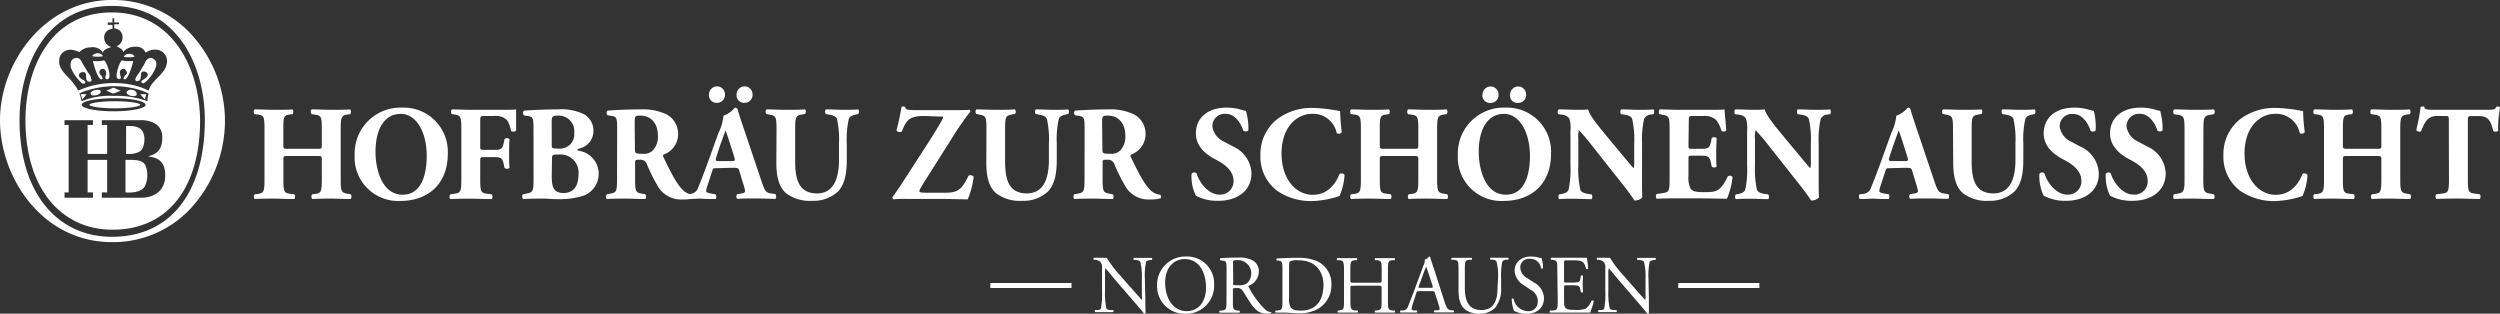 <svg id="Ebene_1" data-name="Ebene 1" xmlns="http://www.w3.org/2000/svg" viewBox="0 0 422.3 52.99"><rect x="0" y="0" width="422.3" height="52.99" fill="#333333" stroke="none"/><defs><style>.cls-1{fill:#fff;}</style></defs><path class="cls-1" d="M33,6.6A17.88,17.88,0,0,0,18.9,0C7.6,0,0,10.5,0,20.3S7.2,40.9,18.9,40.9A17.88,17.88,0,0,0,33,34.3a21.93,21.93,0,0,0,5-13.9A21.65,21.65,0,0,0,33,6.6ZM18.9,40C9.7,40,3.3,32.6,3.3,20.3,3.3,11.2,7.7,1,18.9,1c10.7,0,15.7,9.7,15.7,19.3C34.6,32.1,29.1,40,18.9,40Z" transform="translate(0 0)"/><path class="cls-1" d="M17.4,9.5a1,1,0,0,0-1-.5c-.4,0-.8.3-.8.5A5.21,5.21,0,0,0,17.4,9.5Z" transform="translate(0 0)"/><path class="cls-1" d="M24.1,25a3.93,3.93,0,0,0,.3-1.4,2.9,2.9,0,0,0-.3-1.4c-.4-.7-1.3-1-2.8-.9V26C21.4,26,23.6,26.2,24.1,25Z" transform="translate(0 0)"/><path class="cls-1" d="M14.9,12.3,14,10.8a5.74,5.74,0,0,0-.4-.7.83.83,0,0,0-.8-.3.94.94,0,0,0-.8.6,2,2,0,0,0,0,1.1,7,7,0,0,0,1.9,2.6c.1,0,.4.1.5-.1.3-.4-1.4-.7-1-1.5a.55.55,0,0,1,.5-.3c1.2-.2.1,1.5,1.2,1.6a.37.37,0,0,0,.3-.1.3.3,0,0,0,0-.4A1.91,1.91,0,0,0,14.9,12.3Z" transform="translate(0 0)"/><path class="cls-1" d="M21.2,27v5.5s2.6.3,3.3-1.1a4.47,4.47,0,0,0,.1-3.4C24.1,27,23.1,27,21.2,27Z" transform="translate(0 0)"/><path class="cls-1" d="M15.1,17.7c0,.3,1.9.6,4.3.6s4.3-.3,4.3-.6-1.9-.6-4.3-.6S15.1,17.4,15.1,17.7Z" transform="translate(0 0)"/><path class="cls-1" d="M15.7,10.3c.1.6.8,3,1.4,3.1.2,0,.3-.1.2-.3-.1-.4-.6-.5-.5-1a.54.54,0,0,1,.3-.4.45.45,0,0,1,.5,0,.81.81,0,0,1,.3.9c0,.1-.1.2-.1.4a.3.3,0,0,0,.5.3c.6-.3-.3-2.9-.7-3.1A5.92,5.92,0,0,1,15.7,10.3Z" transform="translate(0 0)"/><path class="cls-1" d="M18.9,2.1C8.4,2.1,4.3,11.7,4.3,20.3c0,11.5,6,18.5,14.7,18.5,9.6,0,14.8-7.4,14.8-18.5C33.7,11.3,29,2.1,18.9,2.1Zm9,27.8c-.2,3.7-4.1,3.5-4.1,3.5H17.2v-.9h.9V27H14.8v5.5h.9v.9H10.9v-.9h.7V21.1h-.7v-.8h4.8v.8h-.9V26h3.3V21.1h-.9v-.8h6.5s3.5-.2,3.7,2.6c.2,3.3-2.1,3.3-2.3,3.5C25.4,26.6,28.1,26.4,27.9,29.9ZM19.2,16.2a12.28,12.28,0,0,0-5.4.9,6.32,6.32,0,0,0-.4-1.3,6.39,6.39,0,0,1,1.6-.6,14.81,14.81,0,0,1,8.6,0,10.41,10.41,0,0,1,1.5.6,5.07,5.07,0,0,0-.2,1.3A14.88,14.88,0,0,0,19.2,16.2Zm5.4,1.5c0,.6-2.4,1.1-5.4,1.1s-5.4-.5-5.4-1.1,2.4-1.1,5.4-1.1S24.6,17.1,24.6,17.7Zm3.6-7.1c-.2,1.7-2,2.6-2.8,4-.1.2-.3.7-.3.7a12.68,12.68,0,0,0-2.5-.9,15.15,15.15,0,0,0-6.7,0,15.66,15.66,0,0,0-2.7.9,5.25,5.25,0,0,0-.7-1.1c-.9-1.3-2.6-2.3-2.5-3.9a2,2,0,0,1,.3-1.1A2,2,0,0,1,12,8.4a4,4,0,0,1,1.4.4A2.67,2.67,0,0,1,15.3,8a2.08,2.08,0,0,1,2.1.9c0-.5.9-.8,1.3-.9V7.9h0a1.63,1.63,0,0,1-1.1-1.5A1.39,1.39,0,0,1,19,4.9V4.2h-.8V3.8H19V3.1h.3v.7h.8v.3h-.8v.7a1.45,1.45,0,0,1,1.4,1.5,1.54,1.54,0,0,1-1,1.5h0c.3.2,1.1.5,1.1,1a2.51,2.51,0,0,1,2.1-.9,1.64,1.64,0,0,1,1.7,1,2.7,2.7,0,0,1,1.9-.5A1.93,1.93,0,0,1,28.2,10.6Z" transform="translate(0 0)"/><path class="cls-1" d="M20.6,10.2c-.4.2-1.3,2.8-.7,3.1.3.1.6,0,.5-.3,0-.1-.1-.2-.1-.4-.1-.4-.1-.7.3-.9a.45.45,0,0,1,.5,0,1.38,1.38,0,0,1,.3.4c.2.5-.4.6-.5,1-.1.2.1.3.2.3.6-.1,1.3-2.5,1.4-3.1A6.23,6.23,0,0,1,20.6,10.2Z" transform="translate(0 0)"/><path class="cls-1" d="M25.6,9.8a.83.83,0,0,0-.8.3,1.61,1.61,0,0,0-.4.7l-.9,1.5a4.7,4.7,0,0,0-.6.9c0,.1-.1.3,0,.4a.37.37,0,0,0,.3.1c1.1-.1.1-1.8,1.2-1.6a.55.55,0,0,1,.5.3c.4.8-1.3,1.1-1,1.5a.35.35,0,0,0,.5.1,6.06,6.06,0,0,0,1.9-2.6,1.39,1.39,0,0,0,0-1.1A1.28,1.28,0,0,0,25.6,9.8Z" transform="translate(0 0)"/><path class="cls-1" d="M21.9,9.1a1,1,0,0,0-1,.5,5.1,5.1,0,0,0,1.8,0C22.7,9.3,22.3,9.1,21.9,9.1Z" transform="translate(0 0)"/><path class="cls-1" d="M17.9,15.3c.1,0,1.1.5,1.2.5a6.94,6.94,0,0,0,1.3-.5c-.4-.1-.9-.4-1.3-.5A4.33,4.33,0,0,1,17.9,15.3Z" transform="translate(0 0)"/><path class="cls-1" d="M22.4,15.2a.94.94,0,0,0-1,.3c-.1.3.3.6.8.7s.9,0,.9-.3A.75.75,0,0,0,22.4,15.2Z" transform="translate(0 0)"/><path class="cls-1" d="M16.1,15.2c-.4.1-.8.3-.8.6s.5.4.9.3.9-.3.8-.7C17,15.2,16.7,15.1,16.1,15.2Z" transform="translate(0 0)"/><path class="cls-1" d="M13.9,16.8a5.5,5.5,0,0,0,.7-.9h-1A4.18,4.18,0,0,1,13.9,16.8Z" transform="translate(0 0)"/><path class="cls-1" d="M24.5,16.8a8.14,8.14,0,0,1,.2-.9h-1A7.27,7.27,0,0,0,24.5,16.8Z" transform="translate(0 0)"/><path class="cls-1" d="M48.8,26.35c-.91,0-.93,0-.93.65v3.28c0,2.11.13,2.32,1.13,2.45l.72.09a.69.69,0,0,1,0,.8c-1.27,0-2.39-.07-3.39-.07s-2.19,0-3.32.07a.66.66,0,0,1,0-.8l.53-.06c1-.14,1.14-.37,1.14-2.48V21.82c0-2.11-.11-2.34-1.14-2.48L43,19.28a.66.66,0,0,1,0-.8c1.09,0,2.25.07,3.32.07s2.12,0,3.1-.07a.69.69,0,0,1,0,.8l-.47.06c-1,.14-1.09.37-1.09,2.48v2.64c0,.66,0,.68.93.68h4.64c.93,0,.93,0,.93-.68V21.82c0-2.11-.11-2.29-1.13-2.45l-.6-.09a.66.66,0,0,1,0-.8c1.22,0,2.31.07,3.38.07s2.12,0,3.15-.07a.69.69,0,0,1,0,.8l-.45.06c-1,.16-1.16.37-1.16,2.48v8.46c0,2.11.14,2.27,1.16,2.45l.54.09a.69.69,0,0,1,0,.8c-1.12,0-2.21-.07-3.24-.07s-2.2,0-3.27.07a.66.66,0,0,1,0-.8l.49-.06c1-.14,1.13-.37,1.13-2.48V27c0-.63,0-.65-.93-.65Z" transform="translate(0 0)"/><path class="cls-1" d="M75.64,26c0,5-3.26,7.94-8,7.94a7.35,7.35,0,0,1-7.73-7.76,7.74,7.74,0,0,1,8-8A7.45,7.45,0,0,1,75.64,26Zm-8-6.75c-2.74,0-4.21,2.61-4.21,6.41,0,2.77,1,7.23,4.59,7.23,2.92,0,4.06-2.91,4.06-6.59C72.07,22.39,70.4,19.23,67.63,19.23Z" transform="translate(0 0)"/><path class="cls-1" d="M81.12,24.64c0,.61,0,.68.62.68h1.72c1.18,0,1.42-.16,1.65-1.27l.11-.55a.66.66,0,0,1,.85,0C86,24.25,86,25.1,86,26s0,1.68.07,2.36a.66.66,0,0,1-.85,0l-.11-.55c-.23-1.09-.47-1.27-1.65-1.27H81.74c-.6,0-.62.07-.62.68v3.07c0,2.11.13,2.29,1.13,2.43l.83.11a.77.77,0,0,1,0,.8c-1.38,0-2.48-.07-3.55-.07s-2.13,0-3.47.07a.66.66,0,0,1,0-.8l.73-.11c1-.16,1.14-.32,1.14-2.43V21.82c0-2.11-.13-2.32-1.14-2.48l-.44-.06c-.2-.14-.2-.71,0-.8,1,0,2.07.07,3.14.07h4.69c1.42,0,2.69,0,3-.07,0,.39,0,2,0,3.55-.09.25-.58.27-.85.09a5.72,5.72,0,0,0-.64-1.78,2.64,2.64,0,0,0-2.19-.75H81.85c-.73,0-.73.05-.73.94Z" transform="translate(0 0)"/><path class="cls-1" d="M90.12,22.25c0-2.29,0-2.52-1-2.66l-.6-.09c-.2-.11-.25-.79.09-.82,1.69-.11,3.32-.2,5.55-.2a8.88,8.88,0,0,1,4.54.84,3.2,3.2,0,0,1,1.54,2.89A3,3,0,0,1,98,25.05c-.22.05-.45.14-.45.25s.11.14.31.18a3.94,3.94,0,0,1,.67,7.59,13.64,13.64,0,0,1-4.43.57c-.8,0-1.65-.09-2.3-.09-1.09,0-2.18,0-3.45.07-.18-.14-.18-.73,0-.8l.64-.13c1-.21,1.14-.37,1.14-2.41Zm3.08,2.21c0,.59,0,.64,1.18.64A2.41,2.41,0,0,0,97,22.48a2.64,2.64,0,0,0-2.74-2.95c-1,0-1.07.18-1.07,1.18Zm0,5.25c0,1.77.22,2.89,2,2.89s2.52-1.3,2.52-3.14a3.05,3.05,0,0,0-3.26-3.36c-1.22,0-1.22,0-1.22.93Z" transform="translate(0 0)"/><path class="cls-1" d="M104.25,22.23c0-2.27,0-2.52-1-2.66l-.6-.09a.52.52,0,0,1,0-.8c1.67-.11,3.41-.2,5.53-.2a9.28,9.28,0,0,1,4.37.82,3.73,3.73,0,0,1,2,3.36,3.65,3.65,0,0,1-2.36,3.41c-.23.12-.23.25-.11.5,1.47,3.05,2.38,4.75,3.45,5.69a2.72,2.72,0,0,0,1.49.63.44.44,0,0,1,.09.59,5.2,5.2,0,0,1-1.76.21,4.52,4.52,0,0,1-4.32-2.39,28.69,28.69,0,0,1-1.74-3.52,1.13,1.13,0,0,0-1.18-.8c-.78,0-.83.05-.83.5v2.8c0,2.09.14,2.25,1.14,2.43l.6.11a.73.73,0,0,1,0,.8c-1.18,0-2.2-.07-3.27-.07s-2.1,0-3.26.07a.66.66,0,0,1,0-.8l.6-.11c1-.18,1.14-.34,1.14-2.43Zm3,2.89c0,.79.07.86,1.39.86a2.11,2.11,0,0,0,1.69-.63,3.36,3.36,0,0,0,.8-2.46c0-2.05-1.18-3.36-2.92-3.36-.91,0-1,.06-1,1.15Z" transform="translate(0 0)"/><path class="cls-1" d="M121.05,28.41c-.53,0-.6,0-.73.46l-.87,2.64a2.83,2.83,0,0,0-.16.81c0,.14.29.28.92.39l.67.11c.13.16.17.69,0,.8-.78,0-1.58,0-2.52-.07-.76,0-1.27.07-2.29.07-.25-.14-.23-.61-.07-.8l.6-.06a1.54,1.54,0,0,0,1.36-1.14c.38-.91.8-2,1.41-3.64l2-5.54a8.2,8.2,0,0,0,.83-2.89,4.51,4.51,0,0,0,1.94-1.37c.29,0,.42.12.51.46.18.66.45,1.5,1,3.11l3,8.91c.47,1.37.67,1.89,1.5,2l.84.13c.14.12.18.66,0,.8-1.07,0-2.27-.07-3.43-.07s-2,0-3,.07a.53.53,0,0,1,0-.8l.71-.11c.51-.09.6-.25.6-.39a9.22,9.22,0,0,0-.42-1.54l-.6-2c-.11-.36-.29-.41-1.07-.41Zm-1.29-12.36a1.37,1.37,0,0,1,1.36-1.46,1.34,1.34,0,0,1,1.34,1.34,1.33,1.33,0,0,1-1.34,1.44A1.27,1.27,0,0,1,119.76,16.05Zm3.84,11.16c.51,0,.62-.07.44-.66l-.58-1.84c-.31-1-.71-2.21-.91-2.68-.18.52-.63,1.75-1,2.79L121,26.53c-.2.61-.09.68.47.68Zm.82-11.16a1.37,1.37,0,0,1,1.36-1.46,1.34,1.34,0,0,1,1.34,1.34,1.33,1.33,0,0,1-1.34,1.44A1.27,1.27,0,0,1,124.42,16.05Z" transform="translate(0 0)"/><path class="cls-1" d="M131.17,21.82c0-2.11-.13-2.25-1.13-2.45l-.56-.12a.55.55,0,0,1,0-.77c1.07,0,2.19.07,3.26.07s2.18,0,3.25-.07a.62.62,0,0,1,0,.77l-.53.09c-1,.19-1.14.37-1.14,2.48v5.25c0,2.66.29,5.6,3.68,5.6,2.85,0,3.72-2.55,3.72-5.67V24.25a15.81,15.81,0,0,0-.34-4.16c-.2-.47-.69-.61-1.29-.72l-.6-.12a.69.69,0,0,1,0-.77c1.2,0,2.07.07,3,.07s1.65,0,2.49-.07a.68.68,0,0,1,0,.77l-.4.09c-.58.14-1,.28-1.2.75a15.81,15.81,0,0,0-.34,4.16V26.8c0,2.14-.2,4.09-1.42,5.48a6,6,0,0,1-4.42,1.64,6.61,6.61,0,0,1-4.41-1.28c-1.16-1-1.65-2.66-1.65-5.14Z" transform="translate(0 0)"/><path class="cls-1" d="M156.16,19.59c-2.59,0-3.06.71-3.82,2.62a.71.71,0,0,1-.91-.16c.42-1.59.65-2.82.87-4a.67.67,0,0,1,.58,0c.13.46.24.55,1.89.55h6.38c1.54,0,2.23,0,2.61-.07a.33.33,0,0,1,.13.34,51.73,51.73,0,0,0-3.34,4.87l-2.43,3.84c-2.25,3.57-2.81,4.41-2.81,4.68s.24.3,2.05.3h2.07c2.19,0,2.94-.3,4.17-2.87a.67.67,0,0,1,.87.16,13.46,13.46,0,0,1-1,3.82c-1.87,0-3.1-.07-4.66-.07h-5.62a20.73,20.73,0,0,0-2.25.07.34.34,0,0,1-.18-.39c.34-.38,1.39-2,2.05-3l4.4-6.82c.4-.64,1.47-2.34,1.87-3.09.15-.3.22-.41.22-.55s-.2-.14-.76-.14Z" transform="translate(0 0)"/><path class="cls-1" d="M166.63,21.82c0-2.11-.13-2.25-1.14-2.45l-.55-.12a.55.55,0,0,1,0-.77c1.07,0,2.18.07,3.25.07s2.19,0,3.26-.07a.62.62,0,0,1,0,.77l-.54.09c-1,.19-1.13.37-1.13,2.48v5.25c0,2.66.29,5.6,3.67,5.6,2.86,0,3.73-2.55,3.73-5.67V24.25a15.81,15.81,0,0,0-.34-4.16c-.2-.47-.69-.61-1.29-.72l-.6-.12a.68.68,0,0,1,0-.77c1.2,0,2.07.07,3,.07s1.65,0,2.5-.07a.69.69,0,0,1,0,.77l-.4.09c-.58.14-1,.28-1.2.75a15.81,15.81,0,0,0-.34,4.16V26.8c0,2.14-.2,4.09-1.42,5.48a6,6,0,0,1-4.42,1.64,6.61,6.61,0,0,1-4.41-1.28c-1.16-1-1.65-2.66-1.65-5.14Z" transform="translate(0 0)"/><path class="cls-1" d="M183.21,22.23c0-2.27,0-2.52-1-2.66l-.6-.09a.54.54,0,0,1,0-.8c1.67-.11,3.41-.2,5.53-.2a9.28,9.28,0,0,1,4.37.82,3.73,3.73,0,0,1,2,3.36,3.65,3.65,0,0,1-2.36,3.41c-.23.12-.23.25-.11.5,1.47,3.05,2.38,4.75,3.45,5.69a2.72,2.72,0,0,0,1.49.63.44.44,0,0,1,.09.59,5.2,5.2,0,0,1-1.76.21A4.52,4.52,0,0,1,190,31.3a28.69,28.69,0,0,1-1.74-3.52,1.13,1.13,0,0,0-1.18-.8c-.78,0-.83.05-.83.5v2.8c0,2.09.14,2.25,1.14,2.43l.6.11a.73.73,0,0,1,0,.8c-1.18,0-2.2-.07-3.27-.07s-2.1,0-3.26.07a.66.66,0,0,1,0-.8l.6-.11c1-.18,1.14-.34,1.14-2.43Zm3,2.89c0,.79.07.86,1.39.86a2.11,2.11,0,0,0,1.69-.63,3.36,3.36,0,0,0,.8-2.46c0-2.05-1.18-3.36-2.92-3.36-.91,0-1,.06-1,1.15Z" transform="translate(0 0)"/><path class="cls-1" d="M205.79,33.92a7.64,7.64,0,0,1-3.79-.87,7.4,7.4,0,0,1-.72-3.68.54.54,0,0,1,.85-.07c.45,1.48,1.94,3.57,3.84,3.57a2.24,2.24,0,0,0,2.4-2.3c0-1.84-1.69-2.93-3-3.61-1.6-.82-3.36-2.18-3.36-4.43,0-2.57,1.93-4.35,5.17-4.35a8.66,8.66,0,0,1,2.54.37,6.21,6.21,0,0,0,.75.18,11.14,11.14,0,0,1,.41,3.25c-.11.27-.67.3-.87.07-.38-1.16-1.34-2.82-2.94-2.82a2.09,2.09,0,0,0-2.28,2.11,3.35,3.35,0,0,0,2,2.6l1.47.79a5.18,5.18,0,0,1,3.14,4.57C211.4,32.1,209.15,33.92,205.79,33.92Z" transform="translate(0 0)"/><path class="cls-1" d="M226.38,18.78a31.22,31.22,0,0,0,.27,3.54.61.61,0,0,1-.85.16,4.06,4.06,0,0,0-4.19-3.25c-2.47,0-5.13,2.16-5.13,6.68s2.57,7,5.24,7,3.95-2,4.55-3.52a.62.62,0,0,1,.85.16,10.3,10.3,0,0,1-.85,3.56,16,16,0,0,1-4.53.85,10.06,10.06,0,0,1-6-1.73,7.18,7.18,0,0,1-2.83-6,7.55,7.55,0,0,1,2.7-6,9.62,9.62,0,0,1,6.17-2A26,26,0,0,1,226.38,18.78Z" transform="translate(0 0)"/><path class="cls-1" d="M234,26.35c-.91,0-.93,0-.93.65v3.28c0,2.11.13,2.32,1.14,2.45l.71.09a.66.66,0,0,1,0,.8c-1.27,0-2.39-.07-3.39-.07s-2.18,0-3.32.07a.66.66,0,0,1,0-.8l.53-.06c1-.14,1.14-.37,1.14-2.48V21.82c0-2.11-.11-2.34-1.14-2.48l-.53-.06a.66.66,0,0,1,0-.8c1.09,0,2.25.07,3.32.07s2.12,0,3.1-.07a.66.66,0,0,1,0,.8l-.47.06c-1,.14-1.09.37-1.09,2.48v2.64c0,.66,0,.68.93.68h4.64c.94,0,.94,0,.94-.68V21.82c0-2.11-.12-2.29-1.14-2.45l-.6-.09a.66.66,0,0,1,0-.8c1.22,0,2.32.07,3.39.07s2.11,0,3.14-.07a.66.66,0,0,1,0,.8l-.45.06c-1,.16-1.16.37-1.16,2.48v8.46c0,2.11.14,2.27,1.16,2.45l.54.09a.66.66,0,0,1,0,.8c-1.12,0-2.21-.07-3.23-.07s-2.21,0-3.28.07a.66.66,0,0,1,0-.8l.49-.06c1-.14,1.14-.37,1.14-2.48V27c0-.63,0-.65-.94-.65Z" transform="translate(0 0)"/><path class="cls-1" d="M262,26c0,5-3.25,7.94-8,7.94a7.36,7.36,0,0,1-7.74-7.76,7.75,7.75,0,0,1,8-8A7.45,7.45,0,0,1,262,26Zm-8-6.75c-2.74,0-4.21,2.61-4.21,6.41,0,2.77,1,7.23,4.59,7.23,2.92,0,4.06-2.91,4.06-6.59C258.41,22.39,256.73,19.23,254,19.23Zm-3.57-3.18a1.37,1.37,0,0,1,1.36-1.46,1.34,1.34,0,0,1,1.34,1.34,1.33,1.33,0,0,1-1.34,1.44A1.28,1.28,0,0,1,250.4,16.05Zm4.66,0a1.37,1.37,0,0,1,1.36-1.46,1.34,1.34,0,0,1,1.34,1.34,1.33,1.33,0,0,1-1.34,1.44A1.27,1.27,0,0,1,255.06,16.05Z" transform="translate(0 0)"/><path class="cls-1" d="M277.37,29.69c0,1.47,0,2.91.05,3.66a1.76,1.76,0,0,1-1.32.52s-.76-1.16-1.8-2.48l-5.15-6.5A35.25,35.25,0,0,0,266.72,22a4.16,4.16,0,0,0-.11,1.46v4.41a16.56,16.56,0,0,0,.33,4.16c.2.47.71.63,1.29.72l.63.09a.75.75,0,0,1,0,.8c-1.21,0-2.1-.07-3-.07s-1.65,0-2.5.07a.77.77,0,0,1,0-.8l.38-.06c.61-.12,1.05-.28,1.23-.75a16.83,16.83,0,0,0,.31-4.16V22.07a5.46,5.46,0,0,0-.15-1.93c-.18-.39-.5-.66-1.27-.77l-.63-.09c-.16-.19-.13-.73.09-.8,1.05,0,2.16.07,3.08.07.75,0,1.4,0,1.87-.07.22,1,1.67,2.75,3.68,5.18l1.87,2.25c1,1.18,1.62,2,2.14,2.5a3.25,3.25,0,0,0,.09-1V24.25a16,16,0,0,0-.34-4.16c-.2-.47-.69-.63-1.29-.72l-.6-.09a.73.73,0,0,1,0-.8c1.2,0,2.07.07,3,.07s1.63,0,2.5-.07a.75.75,0,0,1,0,.8l-.4.06a1.37,1.37,0,0,0-1.2.75,16,16,0,0,0-.34,4.16Z" transform="translate(0 0)"/><path class="cls-1" d="M285.22,24.46c0,.64,0,.68.62.68h1.54c1.16,0,1.42-.16,1.65-1.25l.11-.57c.15-.18.71-.18.82,0,0,.73-.06,1.55-.06,2.41s0,1.69.06,2.41a.62.62,0,0,1-.82,0l-.11-.57c-.23-1.09-.49-1.27-1.65-1.27h-1.54c-.6,0-.62,0-.62.7v2.71a4.14,4.14,0,0,0,.35,2.15c.29.41.72.6,2.34.6,1.94,0,2.7-.07,3.93-2.64a.53.53,0,0,1,.82.11,12.84,12.84,0,0,1-.94,3.64c-1.18,0-3.32-.07-5.14-.07h-2.9c-1.07,0-2.16,0-3.84.07a.69.69,0,0,1,0-.8l1.05-.15c1-.16,1.14-.3,1.14-2.39V21.8c0-2.07-.14-2.21-1.14-2.41l-.56-.11a.59.59,0,0,1,.05-.8c1.05,0,2.14.07,3.21.07h4.72c1.43,0,2.7,0,3-.07,0,.36.18,2,.29,3.52-.09.25-.6.3-.82.09a5.42,5.42,0,0,0-.85-1.79,2.91,2.91,0,0,0-2.19-.71H286c-.73,0-.73.05-.73.89Z" transform="translate(0 0)"/><path class="cls-1" d="M307.21,29.69c0,1.47,0,2.91.05,3.66a1.76,1.76,0,0,1-1.32.52s-.76-1.16-1.8-2.48L299,24.89A33.21,33.21,0,0,0,296.56,22a4.16,4.16,0,0,0-.11,1.46v4.41a16.56,16.56,0,0,0,.33,4.16c.2.47.71.63,1.29.72l.63.09a.75.75,0,0,1,0,.8c-1.21,0-2.1-.07-3-.07s-1.65,0-2.49.07a.73.73,0,0,1,0-.8l.37-.06c.61-.12,1.05-.28,1.23-.75a16.34,16.34,0,0,0,.31-4.16V22.07a5.46,5.46,0,0,0-.15-1.93c-.18-.39-.49-.66-1.27-.77l-.63-.09c-.15-.19-.13-.73.09-.8,1.05,0,2.16.07,3.08.07.75,0,1.4,0,1.87-.07.22,1,1.67,2.75,3.68,5.18l1.87,2.25c1,1.18,1.63,2,2.14,2.5a3.25,3.25,0,0,0,.09-1V24.25a16,16,0,0,0-.34-4.16c-.2-.47-.69-.63-1.29-.72l-.6-.09a.75.75,0,0,1,0-.8c1.2,0,2.07.07,3,.07s1.62,0,2.49-.07a.73.73,0,0,1,0,.8l-.4.06a1.37,1.37,0,0,0-1.2.75,16,16,0,0,0-.34,4.16Z" transform="translate(0 0)"/><path class="cls-1" d="M319.22,28.41c-.53,0-.6,0-.73.46l-.87,2.64a2.83,2.83,0,0,0-.16.81c0,.14.29.28.92.39l.67.11c.13.16.17.69-.05.8-.78,0-1.58,0-2.52-.07-.76,0-1.27.07-2.29.07-.25-.14-.23-.61-.07-.8l.6-.06a1.54,1.54,0,0,0,1.36-1.14c.38-.91.8-2,1.41-3.64l2-5.54a8.2,8.2,0,0,0,.83-2.89,4.51,4.51,0,0,0,1.94-1.37c.29,0,.42.12.51.46.18.66.45,1.5,1,3.11l3,8.91c.47,1.37.67,1.89,1.5,2l.84.13c.14.12.18.66,0,.8-1.07,0-2.27-.07-3.43-.07s-2,0-3,.07a.53.53,0,0,1,0-.8l.71-.11c.51-.09.6-.25.6-.39a9.22,9.22,0,0,0-.42-1.54l-.6-2c-.11-.36-.29-.41-1.07-.41Zm2.55-1.2c.51,0,.62-.07.44-.66l-.58-1.84c-.31-1-.71-2.21-.91-2.68-.18.52-.63,1.75-1,2.79l-.56,1.71c-.2.61-.09.68.47.68Z" transform="translate(0 0)"/><path class="cls-1" d="M329.9,21.82c0-2.11-.13-2.25-1.14-2.45l-.55-.12a.54.54,0,0,1,0-.77c1.07,0,2.18.07,3.25.07s2.19,0,3.26-.07a.62.62,0,0,1,0,.77l-.54.09c-1,.19-1.13.37-1.13,2.48v5.25c0,2.66.29,5.6,3.67,5.6,2.86,0,3.73-2.55,3.73-5.67V24.25a15.81,15.81,0,0,0-.34-4.16c-.2-.47-.69-.61-1.29-.72l-.6-.12a.68.68,0,0,1,0-.77c1.2,0,2.07.07,3,.07s1.65,0,2.5-.07a.69.69,0,0,1,0,.77l-.4.09c-.58.14-1,.28-1.2.75a15.81,15.81,0,0,0-.34,4.16V26.8c0,2.14-.2,4.09-1.42,5.48A6,6,0,0,1,336,33.92a6.61,6.61,0,0,1-4.41-1.28c-1.16-1-1.65-2.66-1.65-5.14Z" transform="translate(0 0)"/><path class="cls-1" d="M349,33.92a7.56,7.56,0,0,1-3.78-.87,7.4,7.4,0,0,1-.72-3.68.54.54,0,0,1,.85-.07c.44,1.48,1.94,3.57,3.83,3.57a2.24,2.24,0,0,0,2.41-2.3c0-1.84-1.69-2.93-3-3.61-1.61-.82-3.37-2.18-3.37-4.43,0-2.57,1.94-4.35,5.17-4.35a8.73,8.73,0,0,1,2.55.37,5.8,5.8,0,0,0,.75.18A11.24,11.24,0,0,1,354,22c-.11.27-.66.3-.87.07-.37-1.16-1.33-2.82-2.94-2.82a2.09,2.09,0,0,0-2.27,2.11,3.33,3.33,0,0,0,2,2.6l1.47.79a5.18,5.18,0,0,1,3.14,4.57C354.57,32.1,352.32,33.92,349,33.92Z" transform="translate(0 0)"/><path class="cls-1" d="M360.21,33.92a7.64,7.64,0,0,1-3.79-.87,7.53,7.53,0,0,1-.71-3.68.53.53,0,0,1,.84-.07c.45,1.48,1.94,3.57,3.84,3.57a2.23,2.23,0,0,0,2.4-2.3c0-1.84-1.69-2.93-3-3.61-1.6-.82-3.36-2.18-3.36-4.43,0-2.57,1.94-4.35,5.17-4.35a8.66,8.66,0,0,1,2.54.37,5.93,5.93,0,0,0,.76.18,11.24,11.24,0,0,1,.4,3.25c-.11.27-.67.3-.87.07-.38-1.16-1.34-2.82-2.94-2.82a2.1,2.1,0,0,0-2.28,2.11,3.35,3.35,0,0,0,2,2.6l1.47.79a5.17,5.17,0,0,1,3.15,4.57C365.83,32.1,363.58,33.92,360.21,33.92Z" transform="translate(0 0)"/><path class="cls-1" d="M372.18,30.23c0,2.14.13,2.3,1.16,2.48l.62.11a.66.66,0,0,1,0,.8c-1.21,0-2.3-.07-3.35-.07s-2.18,0-3.38.07a.66.66,0,0,1,0-.8l.62-.11c1-.18,1.16-.34,1.16-2.48V21.87c0-2.14-.13-2.3-1.16-2.48l-.62-.11a.66.66,0,0,1,0-.8c1.2,0,2.31.07,3.38.07s2.17,0,3.37-.07a.66.66,0,0,1,0,.8l-.62.11c-1,.18-1.16.34-1.16,2.48Z" transform="translate(0 0)"/><path class="cls-1" d="M389.05,18.78a29,29,0,0,0,.27,3.54.62.62,0,0,1-.85.16,4.06,4.06,0,0,0-4.19-3.25c-2.48,0-5.13,2.16-5.13,6.68s2.57,7,5.24,7,3.94-2,4.55-3.52a.61.61,0,0,1,.84.16,10.12,10.12,0,0,1-.84,3.56,16,16,0,0,1-4.53.85,10.06,10.06,0,0,1-6-1.73,7.18,7.18,0,0,1-2.83-6,7.54,7.54,0,0,1,2.69-6,9.67,9.67,0,0,1,6.18-2A26,26,0,0,1,389.05,18.78Z" transform="translate(0 0)"/><path class="cls-1" d="M396.69,26.35c-.91,0-.93,0-.93.65v3.28c0,2.11.13,2.32,1.13,2.45l.72.09a.69.69,0,0,1,0,.8c-1.28,0-2.39-.07-3.39-.07s-2.19,0-3.32.07a.66.66,0,0,1,0-.8l.53-.06c1-.14,1.14-.37,1.14-2.48V21.82c0-2.11-.11-2.34-1.14-2.48l-.53-.06a.66.66,0,0,1,0-.8c1.09,0,2.25.07,3.32.07s2.11,0,3.1-.07a.69.69,0,0,1,0,.8l-.47.06c-1,.14-1.09.37-1.09,2.48v2.64c0,.66,0,.68.93.68h4.64c.93,0,.93,0,.93-.68V21.82c0-2.11-.11-2.29-1.13-2.45l-.6-.09a.66.66,0,0,1,0-.8c1.22,0,2.31.07,3.38.07s2.12,0,3.15-.07a.69.69,0,0,1,0,.8l-.45.06c-1,.16-1.16.37-1.16,2.48v8.46c0,2.11.13,2.27,1.16,2.45l.53.09a.66.66,0,0,1,0,.8c-1.11,0-2.2-.07-3.23-.07s-2.2,0-3.27.07a.66.66,0,0,1,0-.8l.49-.06c1-.14,1.13-.37,1.13-2.48V27c0-.63,0-.65-.93-.65Z" transform="translate(0 0)"/><path class="cls-1" d="M413.65,20.25c0-.54,0-.66-.53-.66h-1.39c-1.62,0-2.09.91-2.76,2.57a.61.61,0,0,1-.82-.2,28.43,28.43,0,0,0,.73-3.87.58.58,0,0,1,.31-.11.5.5,0,0,1,.32.09c.11.39.17.48,1.87.48h8.29c1.47,0,1.81,0,2-.5A.5.5,0,0,1,422,18a.45.45,0,0,1,.33.16,16.27,16.27,0,0,0-.33,3.91c-.12.2-.72.25-.83.07-.38-1.46-.69-2.53-2.36-2.53h-1.34c-.53,0-.6.07-.6.66v10c0,2.11.13,2.29,1.14,2.43l.89.11a.77.77,0,0,1,0,.8c-1.45,0-2.57-.07-3.57-.07s-2.23,0-3.79.07a.66.66,0,0,1,0-.8l1-.11c1-.11,1.14-.32,1.14-2.43Z" transform="translate(0 0)"/><path class="cls-1" d="M181,47.8v.85H167.29V47.8Z" transform="translate(0 0)"/><path class="cls-1" d="M193.47,50.4c0,.42,0,2.08.05,2.44a.25.25,0,0,1-.26.15c-.17-.23-.57-.72-1.76-2.1l-3.18-3.69c-.37-.44-1.3-1.58-1.59-1.89h0a3.39,3.39,0,0,0-.07.91v3a11.35,11.35,0,0,0,.24,2.9c.09.15.36.23.7.26l.43,0a.26.26,0,0,1,0,.35c-.62,0-1.1,0-1.6,0s-.95,0-1.43,0a.27.27,0,0,1,0-.35l.37,0c.32,0,.54-.12.61-.28a13.83,13.83,0,0,0,.18-2.88v-4a1.31,1.31,0,0,0-.31-1,1.49,1.49,0,0,0-.85-.33l-.23,0a.25.25,0,0,1,0-.35c.57,0,1.3,0,1.55,0a4.09,4.09,0,0,0,.63,0,18.83,18.83,0,0,0,2.34,3.07l1.33,1.53c1,1.07,1.62,1.85,2.26,2.52h0a1.53,1.53,0,0,0,0-.58v-3a10,10,0,0,0-.27-2.89c-.08-.13-.3-.21-.85-.28l-.23,0c-.1-.09-.09-.31,0-.35.63,0,1.1,0,1.62,0s1,0,1.41,0a.25.25,0,0,1,0,.35l-.19,0c-.44.07-.71.18-.77.29a11.6,11.6,0,0,0-.21,2.88Z" transform="translate(0 0)"/><path class="cls-1" d="M195.45,48.26a4.78,4.78,0,0,1,4.88-4.93,4.56,4.56,0,0,1,4.76,4.79A4.72,4.72,0,0,1,200.33,53,4.66,4.66,0,0,1,195.45,48.26Zm8.27.29c0-2.3-1-4.79-3.62-4.79-1.43,0-3.28,1-3.28,4.05,0,2.07,1,4.75,3.69,4.75C202.15,52.56,203.72,51.3,203.72,48.55Z" transform="translate(0 0)"/><path class="cls-1" d="M207.19,45.66c0-1.33,0-1.56-.6-1.63l-.44-.06a.23.23,0,0,1,0-.35c.77-.07,1.72-.11,3.06-.11a4.77,4.77,0,0,1,2.29.42,2.08,2.08,0,0,1,1.14,2,2.58,2.58,0,0,1-1.72,2.34c-.07.08,0,.22.07.33a15.07,15.07,0,0,0,2.76,3.72,1.61,1.61,0,0,0,.94.39.13.13,0,0,1,0,.2,2.34,2.34,0,0,1-.61.06c-1.16,0-1.86-.34-2.83-1.75-.36-.52-.92-1.49-1.35-2.12a1,1,0,0,0-1-.44c-.62,0-.64,0-.64.3v1.77c0,1.46,0,1.63.82,1.74l.29,0a.28.28,0,0,1,0,.35c-.62,0-1.08,0-1.63,0s-1.07,0-1.72,0a.27.27,0,0,1,0-.35l.34,0c.79-.1.82-.28.82-1.74Zm1.13,2a1.16,1.16,0,0,0,0,.46s.24.07.94.07a2.28,2.28,0,0,0,1.41-.36,2.26,2.26,0,0,0-1.5-3.89c-.85,0-.89.06-.89.45Z" transform="translate(0 0)"/><path class="cls-1" d="M216.63,45.37c0-1-.07-1.27-.65-1.36l-.3,0a.22.22,0,0,1,0-.35c1.17-.07,2.28-.11,3.44-.11a8.33,8.33,0,0,1,3,.42,4.18,4.18,0,0,1,2.78,4.12,4.6,4.6,0,0,1-2.4,4.16,6.49,6.49,0,0,1-3.07.67c-.87,0-1.75-.11-2.23-.11s-1.07,0-1.71,0c-.09,0-.11-.26,0-.35l.31,0c.8-.11.83-.28.83-1.74Zm1.12,5a2.7,2.7,0,0,0,.27,1.53c.31.43.83.57,1.69.57,2.66,0,3.85-1.77,3.85-4.37,0-1.54-.73-4.14-4.32-4.14a2.84,2.84,0,0,0-1.35.2c-.11.08-.14.43-.14,1.06Z" transform="translate(0 0)"/><path class="cls-1" d="M228.79,48.26c-.65,0-.68,0-.68.45v2c0,1.46.07,1.66.83,1.74l.4,0c.08.06.06.31,0,.35-.74,0-1.2,0-1.74,0s-1,0-1.59,0a.27.27,0,0,1,0-.35l.23,0c.77-.14.79-.28.79-1.74v-5c0-1.47-.09-1.71-.8-1.76l-.36,0a.29.29,0,0,1,0-.35c.67,0,1.13,0,1.72,0s1,0,1.59,0c.09,0,.11.29,0,.35l-.26,0c-.79.08-.82.29-.82,1.76v1.6c0,.44,0,.45.68.45h3.92c.66,0,.69,0,.69-.45v-1.6c0-1.47,0-1.68-.84-1.76l-.26,0a.29.29,0,0,1,0-.35c.63,0,1.1,0,1.66,0s1,0,1.61,0c.09,0,.11.29,0,.35l-.29,0c-.79.08-.82.29-.82,1.76v5c0,1.46,0,1.64.82,1.74l.33,0a.28.28,0,0,1,0,.35c-.66,0-1.13,0-1.66,0s-1.06,0-1.66,0a.28.28,0,0,1,0-.35l.26,0c.84-.14.84-.28.84-1.74v-2c0-.42,0-.45-.69-.45Z" transform="translate(0 0)"/><path class="cls-1" d="M242.39,49.53c-.09-.31-.15-.35-.56-.35h-2.07c-.34,0-.42,0-.52.34L238.76,51a5.86,5.86,0,0,0-.3,1.16c0,.17.07.25.4.28l.45,0a.22.22,0,0,1,0,.35c-.35,0-.78,0-1.42,0-.45,0-1,0-1.32,0a.27.27,0,0,1,0-.35l.45,0a.91.91,0,0,0,.82-.68c.25-.65.63-1.55,1.21-3.12l1.39-3.77a2,2,0,0,0,.24-1,1.55,1.55,0,0,0,.71-.53c.08,0,.18,0,.2.12.18.62.4,1.26.61,1.87L244,50.94c.4,1.2.58,1.41,1.17,1.48l.37,0a.27.27,0,0,1,0,.35c-.56,0-1,0-1.66,0s-1.18,0-1.57,0a.23.23,0,0,1,0-.35l.4,0c.28,0,.48-.11.48-.25a3,3,0,0,0-.18-.74Zm-2.71-1.24c-.11.32-.09.33.29.33h1.68c.4,0,.43,0,.31-.43l-.74-2.28c-.11-.33-.24-.71-.32-.88h0c0,.07-.17.41-.33.83Z" transform="translate(0 0)"/><path class="cls-1" d="M253.05,47.06a9.94,9.94,0,0,0-.26-2.89.83.83,0,0,0-.68-.3l-.34,0a.24.24,0,0,1,0-.33c.52,0,1,0,1.57,0s.94,0,1.43,0a.24.24,0,0,1,0,.33l-.33,0a.8.8,0,0,0-.68.34,12.81,12.81,0,0,0-.19,2.85v1.58a4.94,4.94,0,0,1-1,3.33A3.57,3.57,0,0,1,250,53a3.86,3.86,0,0,1-2.56-.76c-.73-.62-1.07-1.64-1.07-3.3v-3.3c0-1.45,0-1.69-.82-1.76l-.35,0c-.08-.05-.05-.29,0-.33.69,0,1.15,0,1.7,0s1,0,1.69,0c.08,0,.1.28,0,.33l-.33,0c-.79.07-.82.31-.82,1.76v3c0,2.25.69,3.73,2.78,3.73s2.74-1.59,2.74-3.72Z" transform="translate(0 0)"/><path class="cls-1" d="M257.87,53a4.29,4.29,0,0,1-2.14-.51,6.49,6.49,0,0,1-.37-2,.24.24,0,0,1,.33,0A2.51,2.51,0,0,0,258,52.56,1.57,1.57,0,0,0,259.76,51a2.12,2.12,0,0,0-1.13-2l-1.3-.87a3,3,0,0,1-1.48-2.4c0-1.33,1-2.4,2.8-2.4a5.05,5.05,0,0,1,1.27.18,1.64,1.64,0,0,0,.48.08,6,6,0,0,1,.25,1.71c-.06.08-.28.12-.34,0a1.81,1.81,0,0,0-1.87-1.58,1.45,1.45,0,0,0-1.63,1.55A2.2,2.2,0,0,0,258,47l1.09.7a3.13,3.13,0,0,1,1.72,2.68C260.79,52,259.65,53,257.87,53Z" transform="translate(0 0)"/><path class="cls-1" d="M263.06,45.65c0-1.46,0-1.67-.83-1.76l-.22,0c-.08-.06-.06-.31,0-.35.59,0,1,0,1.61,0h2.58c.88,0,1.69,0,1.85,0a17.73,17.73,0,0,1,.22,1.86c-.06.08-.28.11-.34,0-.21-.66-.33-1.15-1-1.33a6.19,6.19,0,0,0-1.32-.09h-1c-.41,0-.41,0-.41.56v2.8c0,.39,0,.39.45.39h.79a4.66,4.66,0,0,0,1.17-.09c.16,0,.26-.14.33-.48l.11-.58c.07-.08.3-.08.35,0,0,.33-.05.88-.05,1.41s.05,1,.05,1.34c-.05.1-.28.1-.35,0l-.13-.54a.59.59,0,0,0-.42-.53,4.28,4.28,0,0,0-1.06-.07h-.79c-.41,0-.45,0-.45.37v2c0,.74,0,1.22.26,1.46s.45.32,1.66.32a4,4,0,0,0,1.75-.21,3.41,3.41,0,0,0,1-1.36.26.26,0,0,1,.35.1,12.27,12.27,0,0,1-.62,1.94c-1.23,0-2.45,0-3.67,0h-1.24c-.59,0-1,0-1.86,0a.28.28,0,0,1,0-.35l.45,0c.79-.07.85-.28.85-1.74Z" transform="translate(0 0)"/><path class="cls-1" d="M278.53,50.4c0,.42,0,2.08,0,2.44,0,.08-.11.15-.26.15-.16-.23-.56-.72-1.75-2.1l-3.18-3.69c-.37-.44-1.3-1.58-1.59-1.89h0a3.87,3.87,0,0,0-.07.91v3a11.32,11.32,0,0,0,.25,2.9c.08.15.36.23.7.26l.42,0a.26.26,0,0,1,0,.35c-.62,0-1.1,0-1.61,0s-.94,0-1.42,0a.26.26,0,0,1,0-.35l.37,0c.32,0,.53-.12.6-.28a13.18,13.18,0,0,0,.18-2.88v-4a1.3,1.3,0,0,0-.3-1,1.49,1.49,0,0,0-.85-.33l-.23,0a.25.25,0,0,1,0-.35c.57,0,1.3,0,1.54,0a4,4,0,0,0,.63,0,18.89,18.89,0,0,0,2.35,3.07l1.33,1.53c.94,1.07,1.61,1.85,2.26,2.52h0a1.29,1.29,0,0,0,.06-.58v-3a10,10,0,0,0-.27-2.89c-.09-.13-.31-.21-.85-.28l-.24,0c-.09-.09-.08-.31,0-.35.63,0,1.1,0,1.62,0s.94,0,1.41,0a.25.25,0,0,1,0,.35l-.2,0c-.43.07-.71.18-.76.29a11.14,11.14,0,0,0-.21,2.88Z" transform="translate(0 0)"/><path class="cls-1" d="M297.19,47.8v.85h-13.7V47.8Z" transform="translate(0 0)"/></svg>